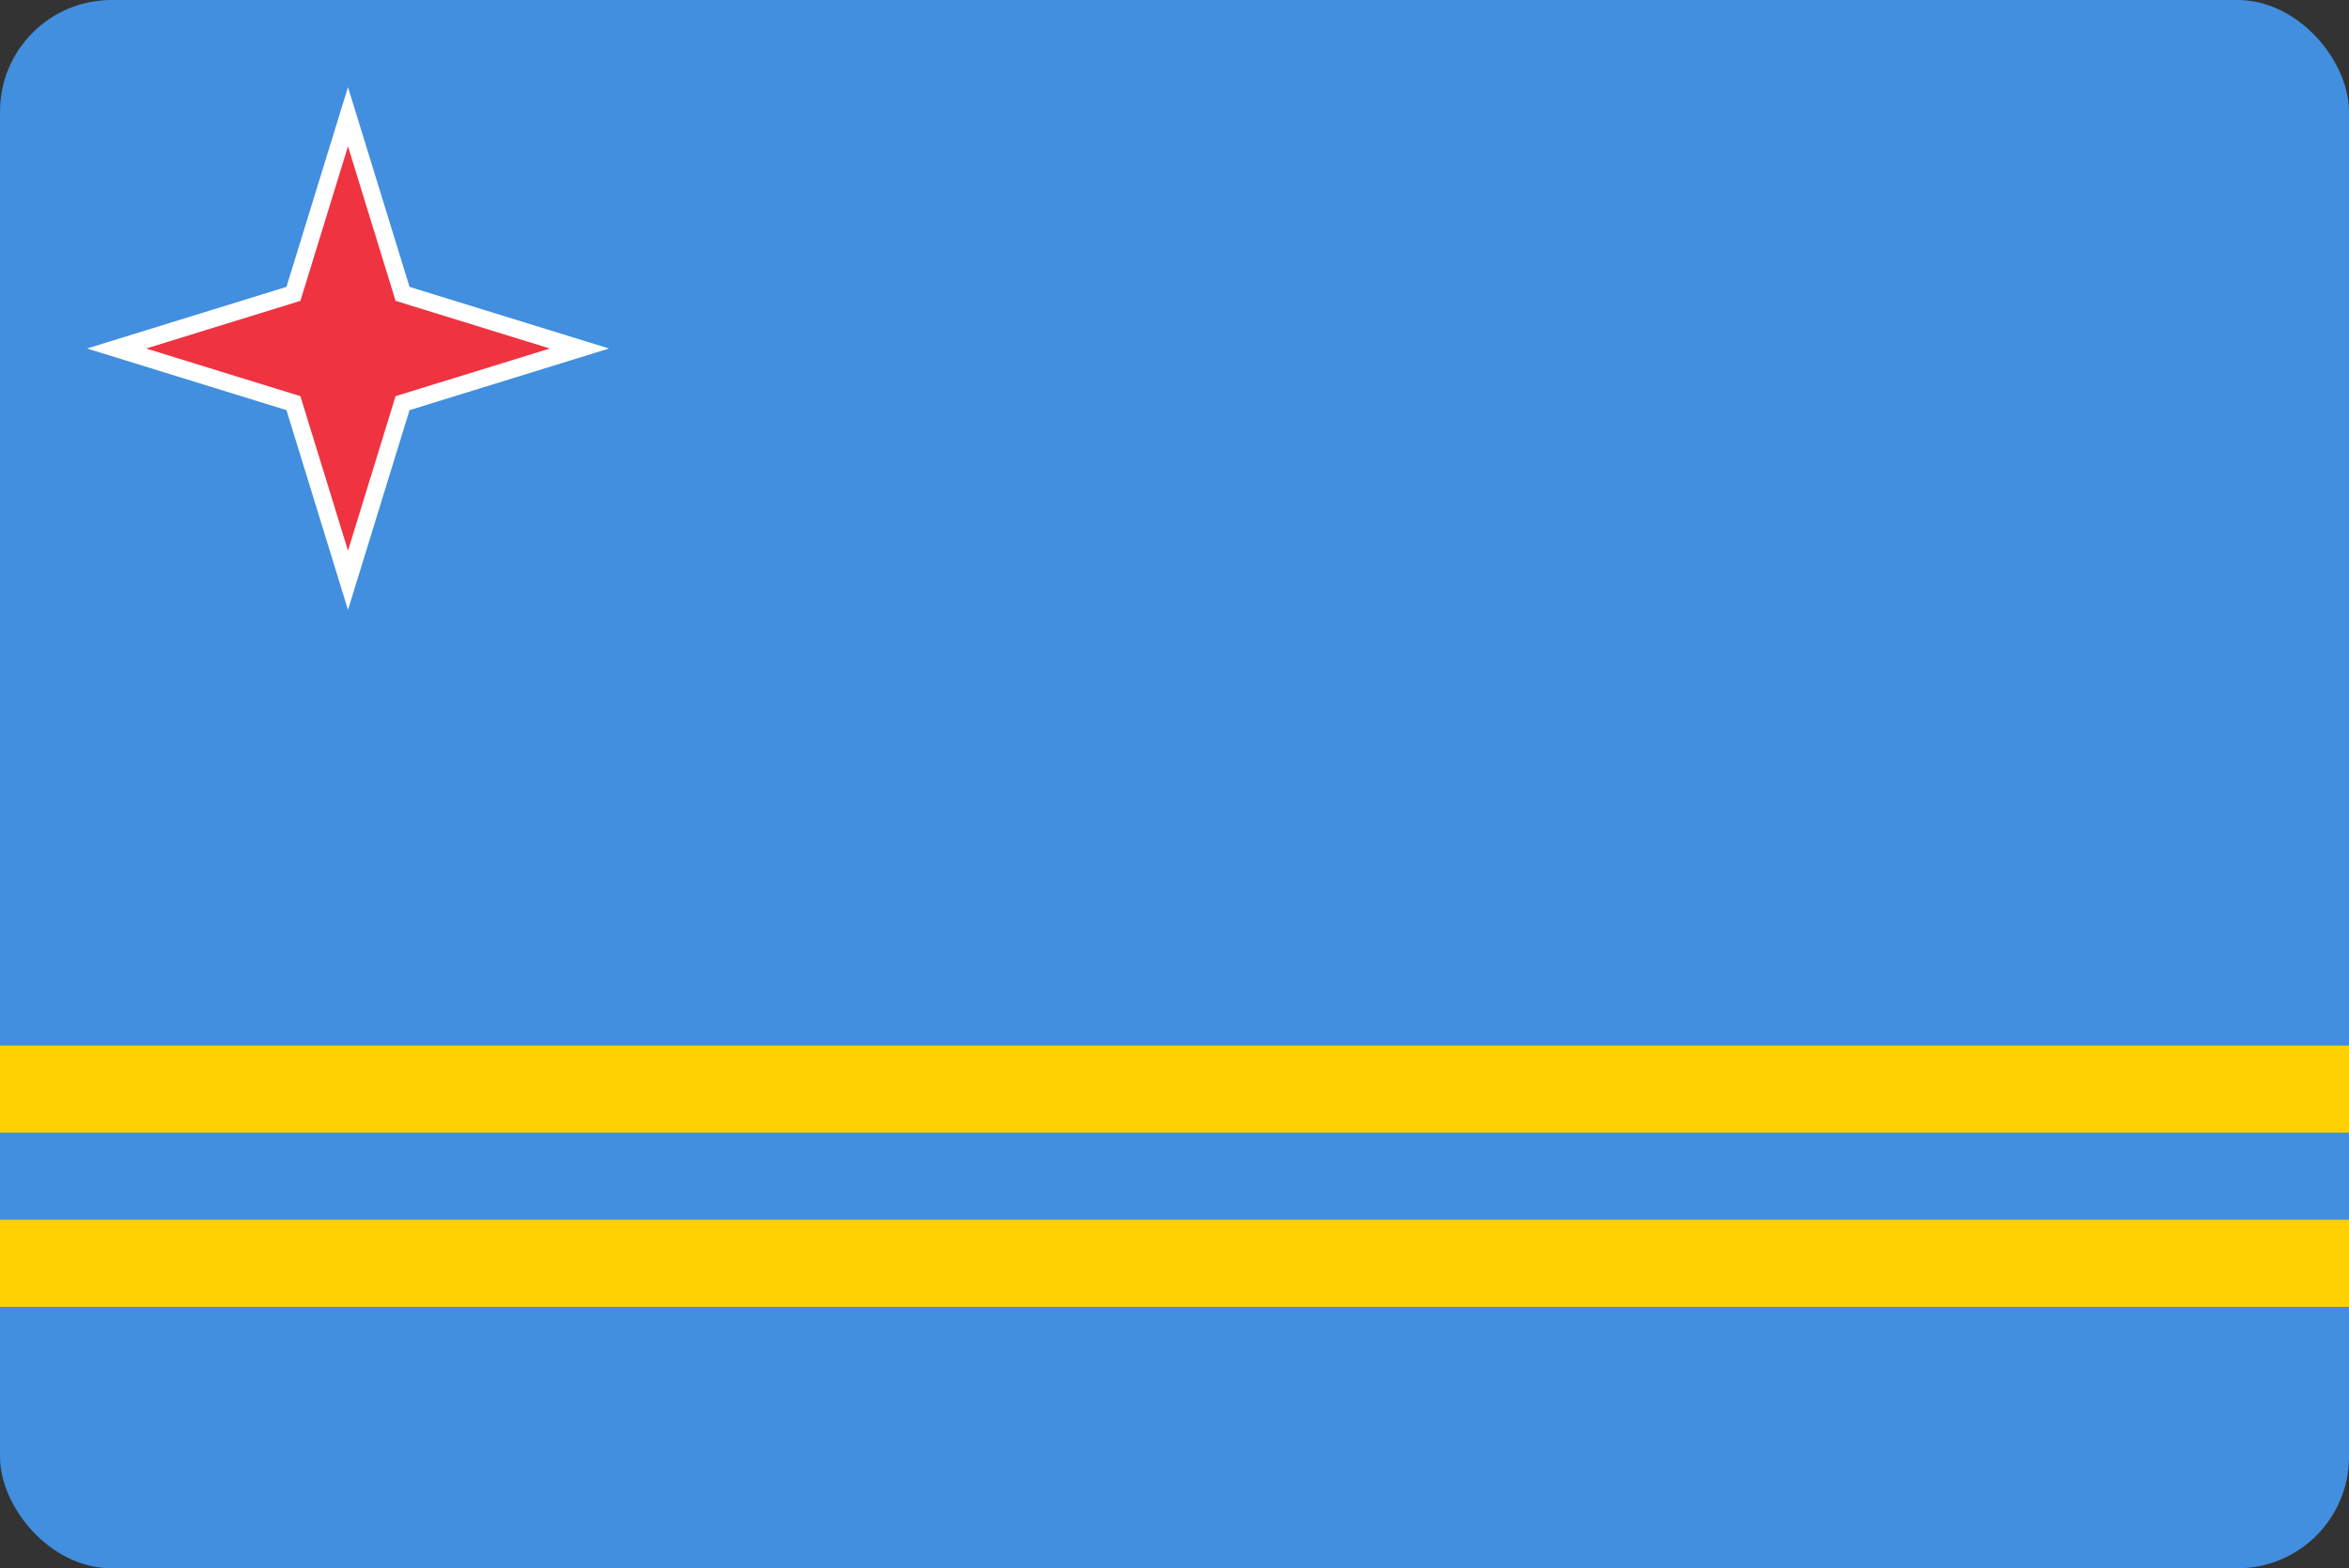 <svg width="316" height="211" viewBox="0 0 316 211" fill="none" xmlns="http://www.w3.org/2000/svg">
<rect x="0" y="0" width="316" height="211" fill="#333333" stroke="none"/>
<g clip-path="url(#clip0_171_111206)">
<path d="M0 0H316V211H0V0Z" fill="#418FDE"/>
<path d="M0 140.666H316V152.388H0V164.11H316V175.833H0V140.666Z" fill="#FFD100"/>
<path d="M46.814 11.723L38.535 38.597L11.703 46.889L38.535 55.182L46.814 82.056L55.093 55.182L81.925 46.889L55.093 38.597L46.814 11.723Z" fill="white"/>
<path d="M46.814 19.689L53.215 40.478L73.97 46.889L53.215 53.299L46.814 74.088L40.413 53.301L19.658 46.889L40.413 40.478L46.814 19.689Z" fill="#EF3340"/>
</g>
<defs>
<clipPath id="clip0_171_111206">
<rect width="316" height="211" rx="15" fill="white"/>
</clipPath>
</defs>
</svg>
